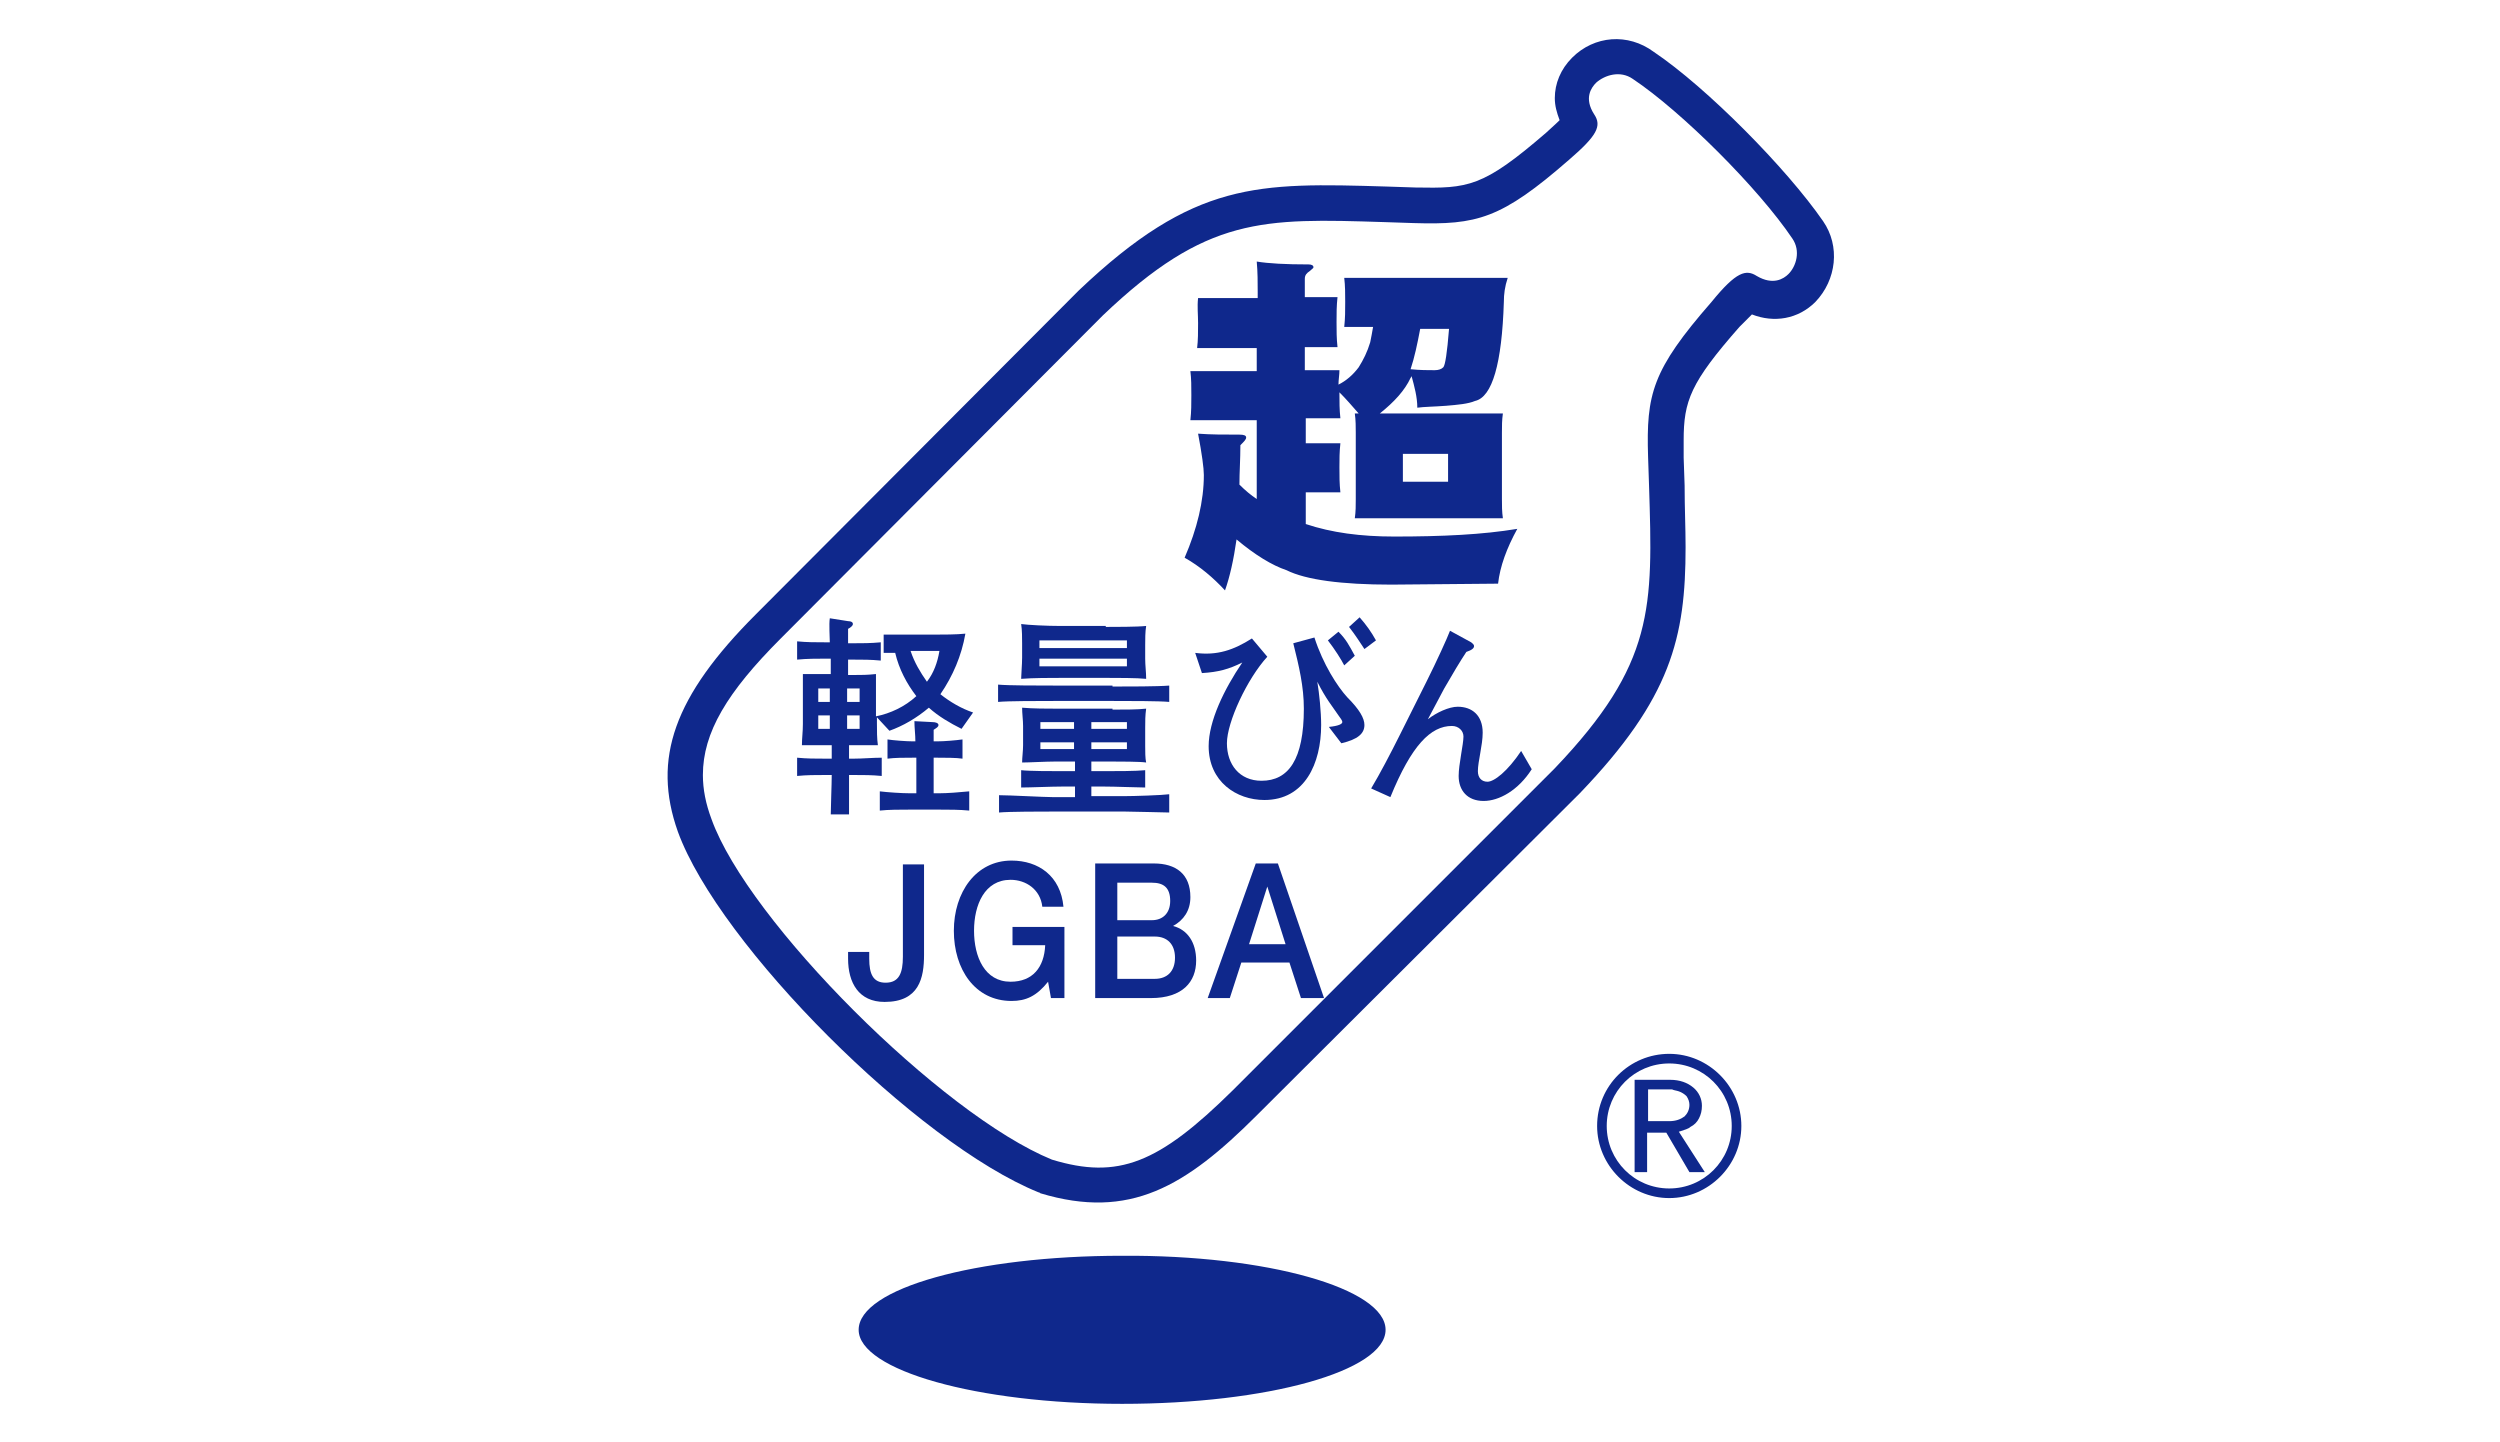 <?xml version="1.0" encoding="utf-8"?>
<!-- Generator: Adobe Illustrator 26.0.3, SVG Export Plug-In . SVG Version: 6.00 Build 0)  -->
<svg version="1.1" id="レイヤー_1" xmlns="http://www.w3.org/2000/svg" xmlns:xlink="http://www.w3.org/1999/xlink" x="0px"
	 y="0px" width="260px" height="150px" viewBox="0 0 260 150" style="enable-background:new 0 0 260 150;" xml:space="preserve">
<style type="text/css">
	.st0{fill:#0F288C;}
</style>
<g>
	<g>
		<path class="st0" d="M144.1,138.3c0,4.3-12.3,7.7-27.4,7.7c-15.1,0-27.4-3.5-27.4-7.7c0-4.3,12.2-7.7,27.4-7.7
			C131.8,130.5,144.1,134,144.1,138.3z"/>
		<g>
			<path class="st0" d="M88.2,64.6c0.3,0,0.5,0.1,0.5,0.3c0,0.2-0.3,0.4-0.5,0.5c0,0.5,0,1,0,1.5h0.5c0.9,0,1.9,0,2.9-0.1v1.9
				c-1-0.1-1.9-0.1-2.9-0.1h-0.5c0,0.5,0,1,0,1.6h0.6c0.8,0,1.4,0,2.3-0.1c0,0.7,0,1.4,0,2.2v2.2c1.5-0.3,3-1,4.2-2.1
				c-1-1.3-1.8-2.8-2.2-4.5c-0.4,0-0.8,0-1.2,0v-1.9c0.9,0,1.8,0,2.7,0h2.6c0.8,0,2.3,0,3.2-0.1c-0.4,2.3-1.3,4.4-2.6,6.3
				c1,0.8,2.2,1.5,3.4,1.9l-1.2,1.7c-1.2-0.6-2.4-1.3-3.4-2.2c-1.3,1.1-2.7,1.9-4.1,2.4l-1.3-1.4v0.6c0,0.8,0,1.6,0.1,2.3
				c-0.8,0-1.5,0-2.3,0h-0.7c0,0.5,0,0.9,0,1.4h0.5c0.9,0,2-0.1,2.9-0.1v1.9c-1-0.1-1.9-0.1-2.9-0.1h-0.5c0,1,0,3.4,0,4.1h-1.9
				c0-0.8,0.1-3.1,0.1-4.1h-0.7c-1,0-1.9,0-2.9,0.1v-1.9c1,0.1,1.9,0.1,2.9,0.1h0.7c0-0.3,0-1.2,0-1.4H86c-0.7,0-1.9,0-2.6,0
				c0-0.7,0.1-1.4,0.1-2.2v-2.6c0-0.8,0-2,0-2.6c0.7,0,1.6,0,2.3,0h0.6c0-0.5,0-1.2,0-1.6h-0.6c-0.8,0-1.9,0-2.9,0.1v-1.9
				c1,0.1,1.9,0.1,2.9,0.1h0.5c0-0.5-0.1-1.9,0-2.5L88.2,64.6z M85.1,71.6v1.4h1.2v-1.4H85.1z M85.1,74.4v1.4h1.2v-1.4H85.1z
				 M88.1,71.6v1.4h1.3v-1.4H88.1z M88.1,74.4v1.4h1.3v-1.4H88.1z M97,75.1c0.3,0,0.6,0.1,0.6,0.3c0,0.2-0.2,0.3-0.5,0.5
				c0,0.4,0,0.8,0,1.2h0.4c0.7,0,1.9-0.1,2.6-0.2v2c-0.6-0.1-1.9-0.1-2.6-0.1h-0.4v3.7h0.6c0.8,0,2.1-0.1,3.1-0.2v2
				c-1-0.1-2.1-0.1-3.1-0.1h-3.1c-1,0-2.2,0-3.1,0.1v-2c0.8,0.1,2.3,0.2,3.1,0.2h0.7v-3.7h-0.4c-0.9,0-1.8,0-2.6,0.1v-2
				c0.6,0.1,2,0.2,2.6,0.2h0.3c0-0.7-0.1-1.4-0.1-2.1L97,75.1z M94.7,67.7c0.4,1.2,1,2.2,1.7,3.2c0.7-0.9,1.1-2,1.3-3.2H94.7z"/>
			<path class="st0" d="M115.7,73.8c1.3,0,2.6,0,3.5-0.1c-0.1,0.7-0.1,1.3-0.1,2v1.9c0,0.5,0,1.3,0.1,1.7c-0.6-0.1-2.9-0.1-3.5-0.1
				h-2.2v1h1.3c1.2,0,3.4,0,4.3-0.1v1.8c-0.8,0-3.1-0.1-4.3-0.1h-1.3v1h3.3c1.1,0,4.1-0.1,4.8-0.2v1.9c-0.6,0-3.6-0.1-4.6-0.1h-7.5
				c-1.1,0-4.6,0-5.6,0.1v-1.8c1.1,0,4.7,0.2,5.6,0.2h2.3v-1.1h-1.3c-1.1,0-3.4,0.1-4.3,0.1v-1.8c0.9,0.1,3.2,0.1,4.3,0.1h1.3v-1
				h-2.1c-0.9,0-2.7,0.1-3.4,0.1c0-0.5,0.1-1.2,0.1-1.8v-2c0-0.6-0.1-1.3-0.1-1.9c1.1,0.1,2.7,0.1,3.5,0.1H115.7z M115.7,71.4
				c1.6,0,4.7,0,5.9-0.1V73c-1-0.1-4.2-0.1-5.9-0.1h-6c-1.7,0-4.9,0-5.9,0.1v-1.8c1.1,0.1,4.2,0.1,5.9,0.1H115.7z M115,65.2
				c0.9,0,3.3,0,4.2-0.1c-0.1,0.6-0.1,1.4-0.1,2v1.4c0,0.7,0.1,1.4,0.1,2.1c-0.9-0.1-3.1-0.1-4.1-0.1h-4.7c-1.1,0-3,0-4.2,0.1
				c0-0.4,0.1-1.5,0.1-2.2v-1.5c0-0.5,0-1.4-0.1-2c0.7,0.1,2.7,0.2,4.1,0.2H115z M108.1,67.4h9.1v-0.8h-9.1V67.4z M108.1,69.3h9.1
				v-0.8h-9.1V69.3z M108.2,75.8h3.5v-0.7h-3.5V75.8z M108.2,77.9h3.5v-0.7h-3.5V77.9z M113.5,75.8h3.7v-0.7h-3.7V75.8z M113.5,77.9
				h3.7v-0.7h-3.7V77.9z"/>
			<path class="st0" d="M124.3,67.9c2.3,0.3,4-0.3,5.9-1.5l1.6,1.9c-2.1,2.3-4.2,6.8-4.2,9c0,2.2,1.3,3.9,3.6,3.9
				c2.8,0,4.4-2.2,4.4-7.5c0-2.3-0.5-4.4-1.1-6.8l2.2-0.6c0.9,2.8,2.4,5.1,3.4,6.2c1.3,1.3,1.8,2.2,1.8,2.9c0,0.9-0.7,1.5-2.4,1.9
				l-1.3-1.7c1-0.1,1.4-0.3,1.4-0.5c0-0.2-0.2-0.4-0.4-0.7c-0.6-0.9-1.3-1.7-2.2-3.5l0,0c0.2,1.2,0.4,3.1,0.4,4.5
				c0,4-1.7,7.8-5.9,7.8c-2.9,0-5.8-1.9-5.8-5.6c0-2.6,1.6-5.9,3.5-8.7l0,0c-1.4,0.7-2.5,1-4.2,1.1L124.3,67.9z M139.8,69.2
				c-0.3-0.6-1-1.7-1.7-2.6l1.1-0.9c0.8,0.8,1.1,1.4,1.7,2.5L139.8,69.2z M141.9,67.5c-0.4-0.6-0.9-1.4-1.6-2.3l1.1-1
				c0.7,0.8,1.2,1.5,1.7,2.4L141.9,67.5z"/>
			<path class="st0" d="M159.3,80c-1.4,2.2-3.4,3.3-5,3.3c-1.7,0-2.6-1.1-2.6-2.6c0-1.2,0.5-3.3,0.5-4.1c0-0.6-0.5-1.1-1.2-1.1
				c-2.2,0-4.2,2-6.4,7.4l-2-0.9c0.9-1.5,2-3.6,3-5.6l2.8-5.6c1-2,2.1-4.4,2.4-5.2l2.2,1.2c0.1,0.1,0.3,0.2,0.3,0.4
				c0,0.2-0.2,0.4-0.8,0.6c-0.6,0.9-1.5,2.4-2.3,3.8l-1.7,3.2l0,0c0.9-0.7,2.2-1.3,3.1-1.3c1.5,0,2.6,0.9,2.6,2.7c0,1.3-0.5,3-0.5,4
				c0,0.7,0.4,1.1,1,1.1c0.7,0,2.1-1.1,3.5-3.2L159.3,80z"/>
		</g>
		<path class="st0" d="M150.7,34.2c-0.2,2.5-0.4,3.8-0.6,4c-0.2,0.2-0.5,0.3-0.9,0.3c-0.7,0-1.5,0-2.5-0.1c0.4-1.2,0.7-2.6,1-4.2
			H150.7z M124.6,33.6c0,0.9,0,1.8-0.1,2.6h6.2v2.4h-6.9c0.1,0.8,0.1,1.6,0.1,2.5c0,0.9,0,1.7-0.1,2.6h6.9v8.2
			c-0.6-0.4-1.2-0.9-1.8-1.5c0-1.3,0.1-2.6,0.1-4.1c0.4-0.4,0.6-0.6,0.6-0.8c0-0.2-0.2-0.3-0.7-0.3c-1.6,0-3,0-4.3-0.1
			c0.4,2.1,0.6,3.6,0.6,4.3c0,2.7-0.7,5.6-2,8.6c1.6,0.9,3,2.1,4.2,3.4c0.5-1.4,0.9-3.2,1.2-5.3c1.9,1.6,3.7,2.7,5.2,3.2
			c2,1,5.7,1.5,10.9,1.5l11.1-0.1c0.2-1.8,0.9-3.7,2-5.7c-3.6,0.6-7.8,0.8-12.8,0.8c-3.5,0-6.5-0.4-9.2-1.3v-3.3h3.6
			c-0.1-0.9-0.1-1.7-0.1-2.6c0-0.8,0-1.6,0.1-2.5h-3.6v-2.6h3.6c-0.1-0.9-0.1-1.7-0.1-2.6c0,0,0,0,0-0.1c0.7,0.7,1.3,1.4,2,2.2h-0.4
			c0.1,0.7,0.1,1.4,0.1,2v6.9c0,0.7,0,1.3-0.1,2h15.4c-0.1-0.7-0.1-1.3-0.1-2v-6.9c0-0.7,0-1.3,0.1-2h-12.8c1.5-1.2,2.6-2.4,3.2-3.7
			c0,0,0.1-0.1,0.1-0.2c0.3,1.1,0.6,2.2,0.6,3.3c0.7-0.1,1.7-0.1,3-0.2c1.2-0.1,2.3-0.2,3-0.5c1.8-0.4,2.8-3.9,3-10.3
			c0-0.8,0.1-1.6,0.4-2.5h-17c0.1,0.8,0.1,1.7,0.1,2.5c0,0.9,0,1.7-0.1,2.6h3c-0.1,0.6-0.2,1.1-0.3,1.6c-0.3,1-0.7,1.8-1.2,2.6
			c-0.6,0.8-1.3,1.4-2.1,1.8c0-0.5,0.1-1,0.1-1.5h-3.6v-2.4h3.4c-0.1-0.9-0.1-1.7-0.1-2.6c0-0.9,0-1.7,0.1-2.6h-3.4v-1.9
			c0-0.4,0.2-0.6,0.5-0.8c0.2-0.2,0.4-0.3,0.4-0.4c0-0.2-0.2-0.3-0.5-0.3c-2.4,0-4.2-0.1-5.4-0.3c0.1,1.1,0.1,2.2,0.1,3.2V31h-6.2
			C124.5,31.9,124.6,32.7,124.6,33.6z M145.9,50.1v-2.9h4.7v2.9H145.9z"/>
		<g>
			<path class="st0" d="M96.1,99.3c0,2.4-0.5,4.9-4.1,4.9c-2.7,0-3.8-2-3.8-4.5v-0.7h2.2v0.7c0,1.6,0.4,2.5,1.7,2.5
				c1.4,0,1.8-1,1.8-2.7v-9.6h2.2V99.3z"/>
			<path class="st0" d="M110.7,103.8h-1.4l-0.3-1.7c-1.2,1.5-2.3,2-3.8,2c-3.8,0-6-3.3-6-7.3c0-4,2.3-7.3,6-7.3
				c2.8,0,5.1,1.6,5.4,4.8h-2.2c-0.2-1.8-1.7-2.8-3.3-2.8c-2.7,0-3.8,2.6-3.8,5.3c0,2.7,1.1,5.3,3.8,5.3c2.3,0,3.5-1.5,3.6-3.8h-3.4
				v-1.9h5.4V103.8z"/>
			<path class="st0" d="M113.9,89.8h6.1c2.3,0,3.8,1.1,3.8,3.5c0,1.4-0.7,2.4-1.8,3v0c1.5,0.4,2.4,1.7,2.4,3.6
				c0,2.2-1.4,3.9-4.7,3.9h-5.8V89.8z M116.2,95.7h3.6c1.1,0,1.9-0.7,1.9-2c0-1.4-0.7-1.9-1.9-1.9h-3.6V95.7z M116.2,101.8h3.9
				c1.3,0,2.1-0.8,2.1-2.2c0-1.4-0.8-2.2-2.1-2.2h-3.9V101.8z"/>
			<path class="st0" d="M130.6,89.8h2.3l4.8,14h-2.4l-1.2-3.7h-5l-1.2,3.7h-2.3L130.6,89.8z M129.9,98.2h3.8l-1.9-6h0h0L129.9,98.2z
				"/>
		</g>
		<path class="st0" d="M163.5,6c-1.2,1.2-1.8,2.7-1.8,4.2c0,0.8,0.2,1.5,0.5,2.3c-0.5,0.5-1.2,1.1-1.4,1.3
			c-6.6,5.7-8.1,5.8-13.6,5.7c0,0-3-0.1-3-0.1c-13.4-0.4-20-0.6-32,10.8L78.6,63.9c-8.5,8.5-10.8,15-8.1,22.6
			c4.3,11.8,24.9,32.4,37.5,37.5c0,0,0.1,0,0.2,0.1c9.3,2.8,15.1-0.7,22.5-8.1l33.6-33.5c9.5-9.9,11-16.2,11-25.6
			c0-2-0.1-4.1-0.1-6.4l-0.1-2.9c0-0.6,0-1.3,0-1.8c0-4.1,0.7-6,5.8-11.8c0.2-0.2,0.8-0.8,1.3-1.3c2.3,0.9,4.8,0.5,6.6-1.3
			c2.2-2.3,2.6-5.8,0.8-8.4c-3.8-5.5-12.1-13.9-17.6-17.6C169.3,3.4,165.8,3.7,163.5,6z M163.2,16.6c2.9-2.5,3.4-3.5,2.6-4.7
			c-1.1-1.7-0.3-2.8,0.2-3.3c0.9-0.8,2.5-1.3,3.8-0.4c5.1,3.4,13.1,11.4,16.6,16.6c0.9,1.3,0.4,2.9-0.4,3.7
			c-0.5,0.5-1.6,1.2-3.3,0.2c-1.1-0.7-2.1-0.5-4.7,2.7c-6.2,7.1-6.8,9.6-6.6,16.1l0.1,3c0.4,12.7,0.6,18.5-9.8,29.4l-33.5,33.5
			c-7.7,7.6-11.9,9.3-18.8,7.2C97.9,115.9,77.8,95.8,74,85.2c-0.6-1.6-0.9-3.1-0.9-4.6c0-4.4,2.5-8.6,8.1-14.2l33.5-33.6
			c10.8-10.3,16.6-10.1,29.3-9.7l3,0.1C153.6,23.4,156.1,22.8,163.2,16.6z"/>
		<g>
			<g>
				<path class="st0" d="M174.6,113.5c0.3,0.1,0.6,0.3,0.8,0.5c0.2,0.3,0.3,0.6,0.3,0.9c0,0.5-0.2,0.9-0.5,1.2
					c-0.4,0.3-0.9,0.5-1.6,0.5h-2.2v-3.3h2.5C174.1,113.4,174.3,113.4,174.6,113.5z M175.8,117.2c0.4-0.2,0.7-0.5,0.9-0.9
					c0.2-0.4,0.3-0.8,0.3-1.3c0-0.7-0.3-1.4-0.9-1.9c-0.6-0.5-1.4-0.8-2.4-0.8h-3.7v9.6h1.3v-4.1h2l2.4,4.1h1.6l-2.7-4.2
					C175.2,117.5,175.6,117.4,175.8,117.2z"/>
			</g>
			<path class="st0" d="M166.1,117.1c0,4.1,3.4,7.5,7.5,7.5c4.1,0,7.5-3.4,7.5-7.5c0-4.1-3.4-7.5-7.5-7.5
				C169.5,109.6,166.1,112.9,166.1,117.1z M167.1,117.1c0-3.6,2.9-6.5,6.5-6.5c3.6,0,6.5,2.9,6.5,6.5c0,3.6-2.9,6.5-6.5,6.5
				C170,123.6,167.1,120.7,167.1,117.1z"/>
		</g>
	</g>
</g>
</svg>
